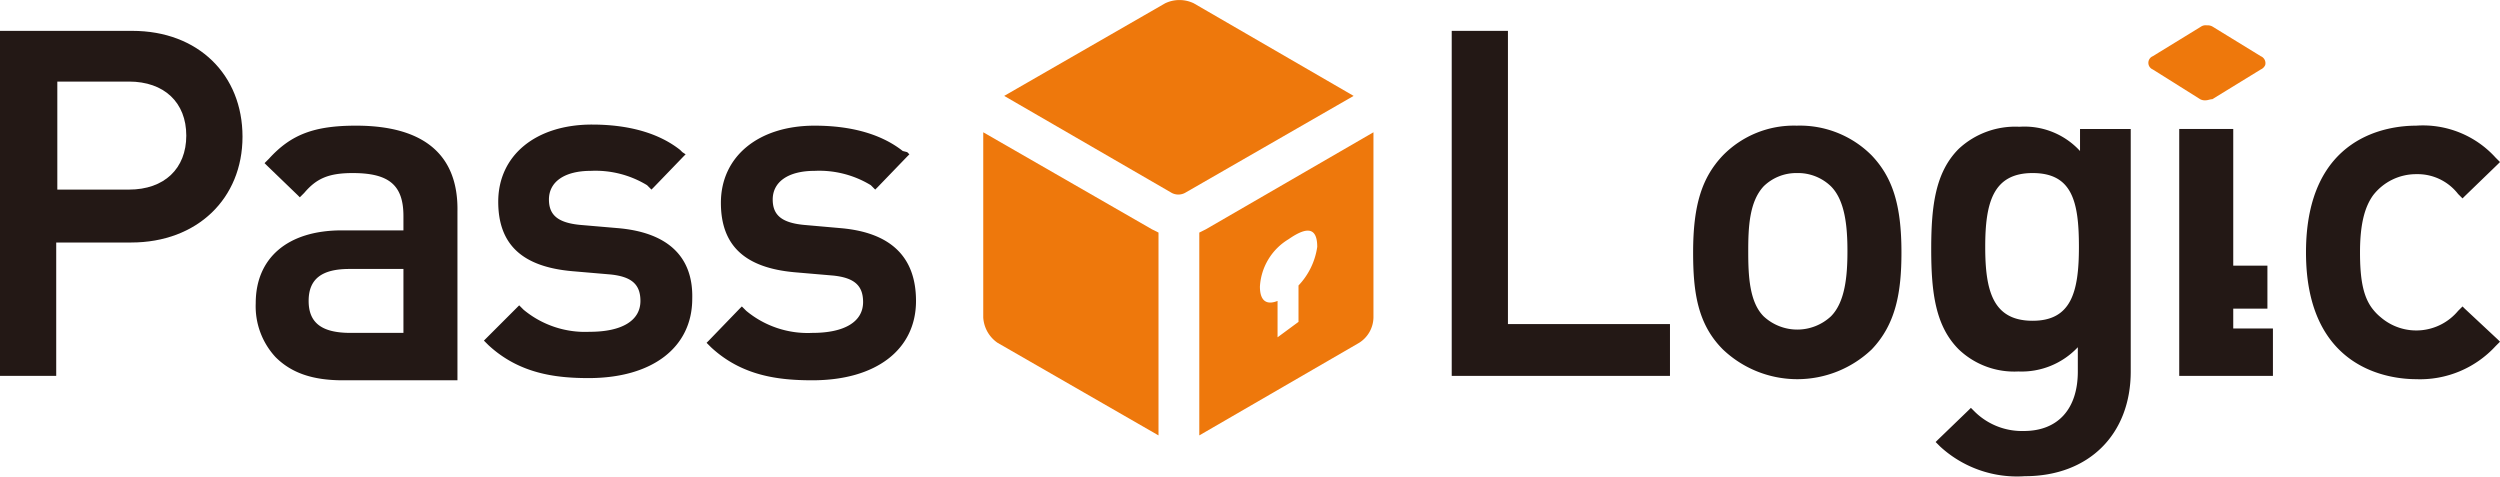 <svg xmlns="http://www.w3.org/2000/svg" viewBox="0 0 226.8 43.23"><defs><style>.cls-1{fill:#ee780c;}.cls-2{fill:#231815;}</style></defs><g id="レイヤー_2" data-name="レイヤー 2"><g id="レイヤー_1-2" data-name="レイヤー 1"><path class="cls-1" d="M108.3.3a3,3,0,0,0-2.6,0L91.1,8.7l15.2,8.8a1.28,1.28,0,0,0,1.2,0l15.3-8.8Z"/><path class="cls-1" d="M89.2,12V28.8a3,3,0,0,0,1.3,2.3l14.6,8.4V21.1l-.6-.3Z"/><path class="cls-1" d="M109.4,20.8l-.6.3V39.5l14.5-8.4a2.77,2.77,0,0,0,1.3-2.3V12Zm8.4,5.1v3.3l-1.9,1.4V27.3c-1,.4-1.6,0-1.6-1.3a5.37,5.37,0,0,1,2.6-4.3c1.3-.9,2.6-1.4,2.6.7A6.42,6.42,0,0,1,117.8,25.9Z"/><path class="cls-2" d="M12,2.8H0V34.1H5.1V22h6.8c6,0,10.1-4,10.1-9.6S18,2.8,12,2.8ZM5.2,7.4h6.5c3.2,0,5.2,1.9,5.2,4.9s-2,4.9-5.2,4.9H5.2Z"/><path class="cls-2" d="M56.1,20.7l-3.5-.3c-2-.2-2.8-.9-2.8-2.3,0-1.6,1.4-2.6,3.8-2.6a9,9,0,0,1,5.1,1.3l.2.2.2.2.2-.2L62,14.2l.2-.2-.3-.2-.2-.2c-1.9-1.5-4.6-2.3-8-2.3-5.1,0-8.5,2.8-8.5,7,0,3.9,2.2,5.9,6.7,6.3l3.5.3c1.9.2,2.7.9,2.7,2.4,0,1.8-1.7,2.8-4.6,2.8a8.73,8.73,0,0,1-6-2l-.2-.2-.2-.2-.2.2-2.8,2.8-.2.2.2.2.2.2c2.8,2.6,6.1,3,9.1,3,5.8,0,9.4-2.8,9.4-7.2C62.9,23.3,60.6,21.1,56.1,20.7Z"/><path class="cls-2" d="M76.3,20.7l-3.4-.3c-2-.2-2.8-.9-2.8-2.3,0-1.6,1.4-2.6,3.8-2.6A9,9,0,0,1,79,16.8l.2.2.2.2.2-.2,2.7-2.8.2-.2-.2-.2-.4-.1c-1.9-1.5-4.6-2.3-8-2.3-5.1,0-8.5,2.8-8.5,7,0,3.9,2.2,5.9,6.7,6.3l3.5.3c1.9.2,2.7.9,2.7,2.4,0,1.8-1.7,2.8-4.6,2.8a8.73,8.73,0,0,1-6-2l-.2-.2-.2-.2-.2.2-2.8,2.9-.2.2.2.2.2.2c2.8,2.6,6.1,3,9.2,3,5.8,0,9.4-2.8,9.4-7.2C83.1,23.3,80.8,21.1,76.3,20.7Z"/><path class="cls-2" d="M32.3,11.4c-3.8,0-5.9.8-7.9,3l-.2.2-.2.2.2.2L27,17.7l.2.2.2-.2.2-.2c1.1-1.3,2.2-1.8,4.4-1.8,3.3,0,4.6,1.1,4.6,3.9v1.3H31c-4.9,0-7.8,2.5-7.8,6.6A6.78,6.78,0,0,0,25,32.4c1.4,1.4,3.3,2.1,6.1,2.1H41.5V19.2C41.6,14,38.4,11.4,32.3,11.4ZM28,27.3c0-2,1.2-2.9,3.7-2.9h4.9v5.8H31.8C29.2,30.2,28,29.3,28,27.3Z"/><polygon class="cls-2" points="136.8 29.4 136.8 3 136.8 2.8 136.5 2.8 131.9 2.8 131.7 2.8 131.7 3 131.7 33.8 131.7 34.1 131.9 34.1 151.2 34.1 151.5 34.1 151.5 33.8 151.5 29.7 151.5 29.4 151.2 29.4 136.8 29.4"/><path class="cls-2" d="M163,11.4a9,9,0,0,0-6.7,2.7c-1.9,2-2.7,4.5-2.7,8.8,0,3.6.4,6.5,2.7,8.8a9.79,9.79,0,0,0,13.5,0c2.2-2.3,2.7-5.2,2.7-8.8,0-4.3-.8-6.8-2.7-8.8A9.19,9.19,0,0,0,163,11.4Zm3.1,17.3a4.48,4.48,0,0,1-6.1,0c-1.3-1.3-1.4-3.7-1.4-5.9s.1-4.5,1.4-5.9a4.23,4.23,0,0,1,3-1.2,4.3,4.3,0,0,1,3.1,1.2c1.3,1.3,1.5,3.7,1.5,5.9S167.4,27.4,166.1,28.7Z"/><path class="cls-2" d="M189,11.7h-.3v2a6.83,6.83,0,0,0-5.5-2.2,7.52,7.52,0,0,0-5.5,2c-2.1,2.1-2.5,5.1-2.5,9.1s.4,7,2.5,9.1a7.29,7.29,0,0,0,5.4,2,7,7,0,0,0,5.4-2.2v2.2c0,3.4-1.8,5.4-4.9,5.4a6.11,6.11,0,0,1-4.4-1.7l-.2-.2-.2-.2-.2.2-2.8,2.7-.2.2.2.2.2.2a10.3,10.3,0,0,0,7.7,2.7c5.8,0,9.6-3.8,9.6-9.5v-22Zm-4.6,17.4c-3.6,0-4.3-2.7-4.3-6.7s.7-6.7,4.3-6.7,4.2,2.6,4.2,6.7S187.9,29.1,184.4,29.1Z"/><path class="cls-2" d="M226.6,30.8l-3-2.8-.2-.2-.2.2-.2.2a4.94,4.94,0,0,1-7,.6,4.62,4.62,0,0,1-.7-.7c-.9-1.1-1.2-2.7-1.2-5.2s.4-4.1,1.2-5.2a4.93,4.93,0,0,1,3.9-1.9,4.65,4.65,0,0,1,3.8,1.8l.2.2.2.2.2-.2,3-2.9.2-.2-.2-.2-.2-.2a8.89,8.89,0,0,0-7.2-2.9c-2.4,0-10,.8-10,11.5s7.7,11.5,10,11.5a9.31,9.31,0,0,0,7.2-3l.2-.2.2-.2Z"/><path class="cls-1" d="M200.1,9.1a.9.9,0,0,1-.5-.1l-4.3-2.7a.65.65,0,0,1,0-1.2l4.4-2.7a.75.75,0,0,1,.5-.1.9.9,0,0,1,.5.1l4.4,2.7a.68.68,0,0,1,.4.8.78.78,0,0,1-.4.4L200.7,9C200.5,9,200.3,9.1,200.1,9.1Z"/><polygon class="cls-2" points="202.6 29.8 202.6 28 205.4 28 205.7 28 205.7 27.7 205.7 24.4 205.7 24.1 205.4 24.1 202.6 24.1 202.6 11.9 202.6 11.7 202.3 11.7 198 11.7 197.7 11.7 197.7 11.9 197.7 33.8 197.7 34.1 198 34.1 205.9 34.1 206.2 34.1 206.2 33.8 206.2 30 206.2 29.8 205.9 29.8 202.6 29.8"/></g></g></svg>